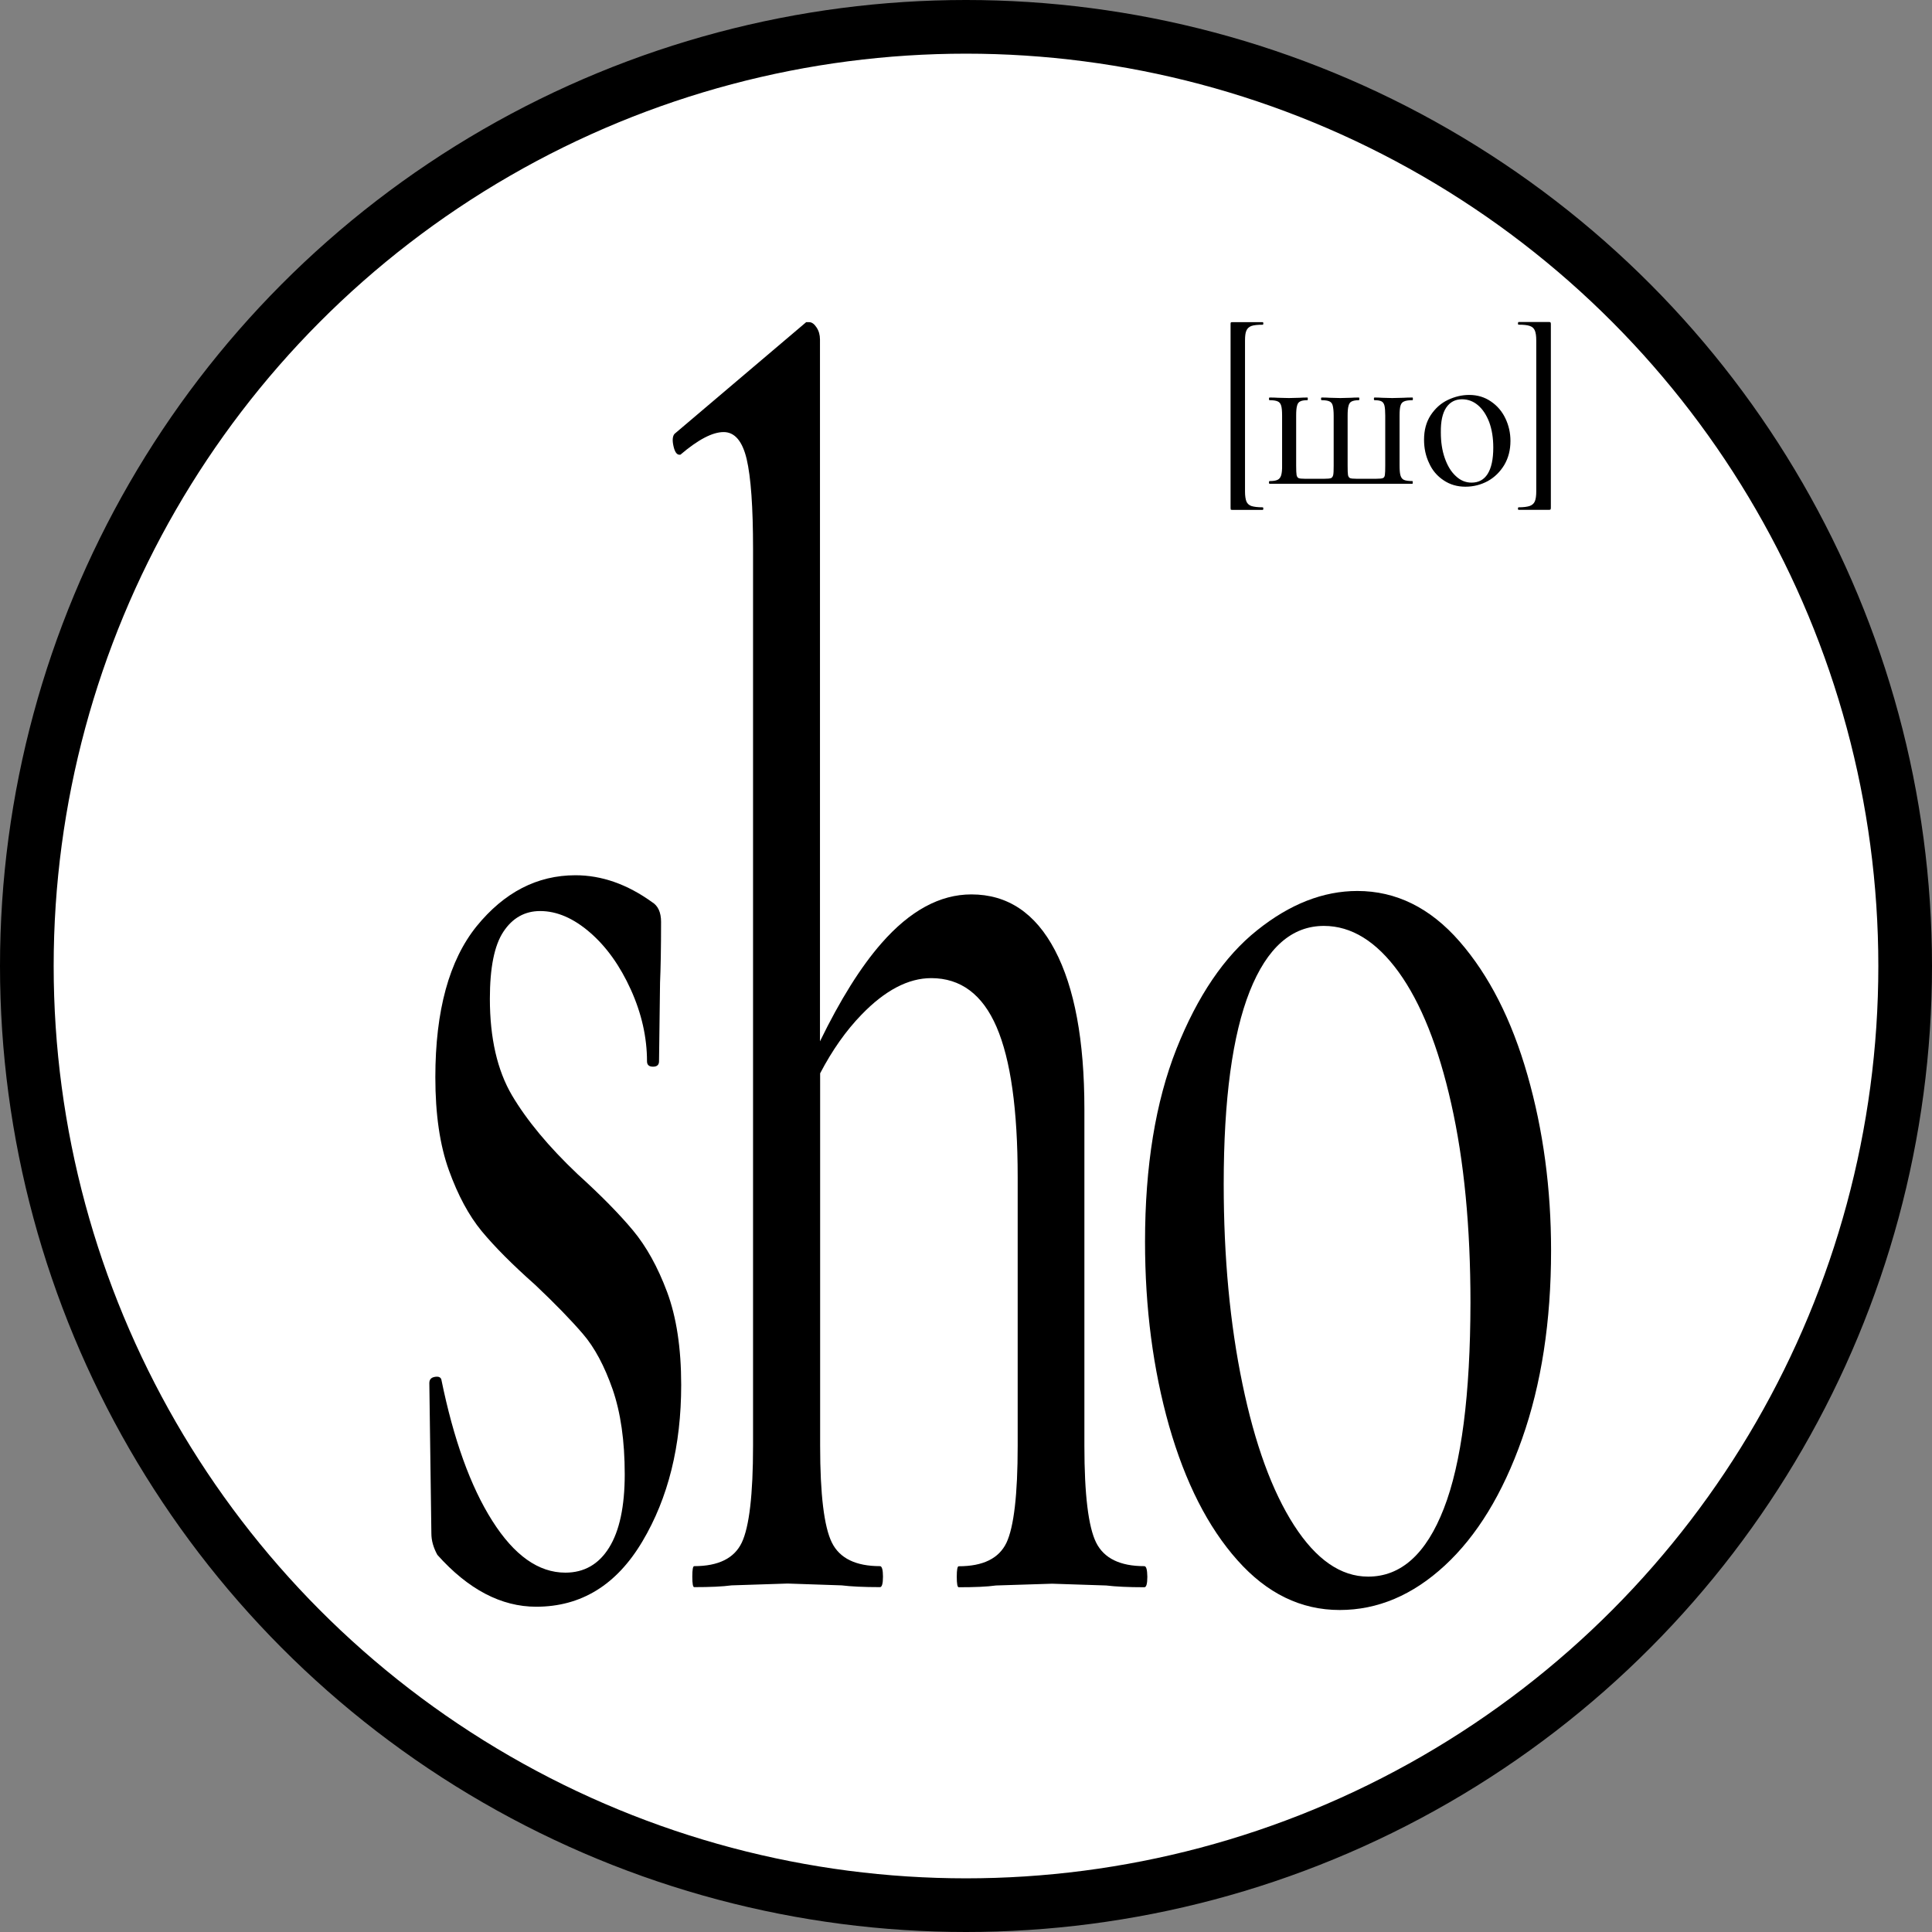 <svg width="36" height="36" viewBox="0 0 36 36" fill="none" xmlns="http://www.w3.org/2000/svg">
<rect x="0" y="0" width="36" height="36" fill="#808080" stroke="none"/>
<circle cx="18" cy="18" r="17.5" fill="white" stroke="black"/>
<path d="M11.794 22.926C11.543 22.625 11.2 22.275 10.761 21.877C10.222 21.366 9.817 20.877 9.54 20.41C9.266 19.943 9.128 19.344 9.128 18.61C9.128 18.033 9.211 17.615 9.381 17.36C9.55 17.105 9.779 16.976 10.065 16.976C10.377 16.976 10.687 17.11 10.995 17.377C11.303 17.644 11.555 17.999 11.756 18.443C11.956 18.886 12.056 19.332 12.056 19.776C12.056 19.843 12.094 19.876 12.168 19.876C12.242 19.876 12.28 19.843 12.28 19.776L12.299 18.309C12.311 18.042 12.318 17.665 12.318 17.177C12.318 17 12.261 16.876 12.149 16.809C11.687 16.476 11.21 16.309 10.723 16.309C10.01 16.309 9.397 16.626 8.882 17.258C8.37 17.892 8.112 18.829 8.112 20.074C8.112 20.763 8.196 21.34 8.365 21.807C8.534 22.275 8.737 22.651 8.975 22.94C9.214 23.229 9.545 23.562 9.97 23.939C10.346 24.294 10.642 24.6 10.861 24.855C11.081 25.11 11.264 25.456 11.415 25.887C11.565 26.321 11.641 26.848 11.641 27.471C11.641 28.071 11.543 28.527 11.35 28.837C11.157 29.149 10.883 29.304 10.535 29.304C10.034 29.304 9.581 28.982 9.173 28.338C8.765 27.695 8.451 26.817 8.224 25.706C8.212 25.663 8.172 25.644 8.103 25.656C8.033 25.668 8 25.706 8 25.773L8.038 28.572C8.038 28.706 8.076 28.839 8.15 28.973C8.725 29.617 9.34 29.939 9.991 29.939C10.83 29.939 11.489 29.533 11.97 28.722C12.452 27.912 12.693 26.939 12.693 25.806C12.693 25.117 12.604 24.54 12.43 24.073C12.256 23.608 12.044 23.226 11.794 22.926Z" fill="black"/>
<path d="M21.322 29.183C20.871 29.183 20.571 29.037 20.425 28.744C20.28 28.451 20.206 27.85 20.206 26.939V20.665C20.206 19.387 20.022 18.4 19.657 17.706C19.293 17.012 18.773 16.666 18.1 16.666C17.514 16.666 16.956 16.969 16.424 17.577C16.038 18.018 15.656 18.629 15.279 19.404V6.327C15.279 6.241 15.258 6.165 15.215 6.101C15.172 6.036 15.127 6.003 15.077 6.003H15.022L12.568 8.085C12.532 8.128 12.525 8.204 12.549 8.311C12.573 8.421 12.611 8.473 12.659 8.473H12.678C13.007 8.192 13.276 8.051 13.484 8.051C13.691 8.051 13.834 8.221 13.913 8.554C13.992 8.891 14.032 9.449 14.032 10.228V26.939C14.032 27.85 13.961 28.451 13.822 28.744C13.682 29.037 13.386 29.183 12.935 29.183C12.912 29.183 12.9 29.247 12.9 29.378C12.9 29.51 12.912 29.574 12.935 29.574C13.229 29.574 13.46 29.564 13.632 29.541L14.676 29.507L15.682 29.541C15.854 29.562 16.09 29.574 16.398 29.574C16.433 29.574 16.453 29.51 16.453 29.378C16.453 29.25 16.433 29.183 16.398 29.183C15.947 29.183 15.646 29.037 15.501 28.744C15.356 28.451 15.282 27.85 15.282 26.939V20C15.506 19.571 15.763 19.206 16.052 18.908C16.491 18.453 16.925 18.226 17.352 18.226C17.9 18.226 18.308 18.529 18.57 19.137C18.832 19.745 18.963 20.677 18.963 21.934V26.941C18.963 27.852 18.892 28.453 18.754 28.747C18.613 29.04 18.317 29.185 17.864 29.185C17.84 29.185 17.828 29.25 17.828 29.381C17.828 29.512 17.84 29.576 17.864 29.576C18.157 29.576 18.389 29.567 18.56 29.543L19.605 29.51L20.611 29.543C20.783 29.564 21.021 29.576 21.324 29.576C21.36 29.576 21.379 29.512 21.379 29.381C21.377 29.25 21.36 29.183 21.322 29.183Z" fill="black"/>
<path d="M27.197 17.543C26.649 16.914 26.012 16.602 25.292 16.602C24.658 16.602 24.035 16.845 23.425 17.334C22.814 17.82 22.314 18.559 21.922 19.544C21.532 20.531 21.336 21.728 21.336 23.137C21.336 24.373 21.486 25.517 21.784 26.569C22.085 27.62 22.507 28.455 23.058 29.073C23.606 29.69 24.24 30 24.963 30C25.671 30 26.324 29.724 26.923 29.17C27.521 28.617 28.001 27.833 28.361 26.812C28.721 25.794 28.902 24.623 28.902 23.302C28.902 22.153 28.757 21.063 28.463 20.035C28.168 19 27.745 18.173 27.197 17.543ZM26.904 28.109C26.575 28.956 26.105 29.378 25.494 29.378C24.982 29.378 24.522 29.058 24.111 28.419C23.701 27.78 23.382 26.903 23.151 25.787C22.919 24.671 22.802 23.428 22.802 22.064C22.802 20.481 22.965 19.284 23.287 18.471C23.611 17.658 24.071 17.253 24.669 17.253C25.182 17.253 25.647 17.541 26.062 18.113C26.477 18.688 26.804 19.506 27.042 20.567C27.281 21.628 27.4 22.866 27.4 24.273C27.397 25.987 27.233 27.265 26.904 28.109Z" fill="black"/>
<path d="M22.963 9.501H23.528C23.535 9.501 23.54 9.494 23.54 9.477C23.54 9.46 23.535 9.453 23.528 9.453C23.435 9.453 23.366 9.444 23.318 9.429C23.273 9.413 23.242 9.384 23.225 9.344C23.209 9.303 23.199 9.241 23.199 9.16V6.346C23.199 6.263 23.206 6.201 23.225 6.16C23.242 6.12 23.273 6.091 23.318 6.074C23.364 6.058 23.433 6.051 23.528 6.051C23.535 6.051 23.54 6.043 23.54 6.027C23.54 6.01 23.535 6.003 23.528 6.003H22.963C22.946 6.003 22.937 6.005 22.934 6.01C22.93 6.015 22.93 6.027 22.93 6.046V9.458C22.93 9.477 22.932 9.489 22.934 9.496C22.939 9.499 22.949 9.501 22.963 9.501Z" fill="black"/>
<path d="M23.873 8.855C23.861 8.895 23.84 8.924 23.807 8.94C23.773 8.957 23.723 8.964 23.657 8.964C23.649 8.964 23.645 8.974 23.645 8.991C23.645 9.007 23.649 9.014 23.657 9.014H26.318C26.322 9.014 26.325 9.007 26.325 8.991C26.325 8.974 26.322 8.964 26.318 8.964C26.248 8.964 26.196 8.957 26.163 8.943C26.129 8.929 26.108 8.9 26.096 8.859C26.084 8.819 26.079 8.757 26.079 8.673V7.746C26.079 7.662 26.084 7.6 26.096 7.56C26.108 7.519 26.129 7.493 26.165 7.479C26.198 7.464 26.251 7.457 26.32 7.457C26.325 7.457 26.327 7.448 26.327 7.431C26.327 7.414 26.325 7.407 26.32 7.407C26.248 7.407 26.191 7.41 26.148 7.412L25.941 7.417L25.752 7.412C25.719 7.41 25.671 7.407 25.612 7.407C25.605 7.407 25.6 7.417 25.6 7.431C25.6 7.448 25.605 7.457 25.612 7.457C25.671 7.457 25.714 7.464 25.743 7.479C25.769 7.493 25.788 7.519 25.798 7.56C25.807 7.6 25.812 7.662 25.812 7.746V8.669C25.812 8.759 25.81 8.821 25.805 8.852C25.8 8.883 25.788 8.902 25.767 8.909C25.748 8.917 25.707 8.921 25.643 8.921H25.276C25.216 8.921 25.175 8.917 25.156 8.909C25.137 8.9 25.125 8.883 25.118 8.852C25.113 8.824 25.111 8.764 25.111 8.676V7.746C25.111 7.662 25.116 7.603 25.128 7.562C25.137 7.524 25.156 7.495 25.185 7.481C25.213 7.467 25.256 7.457 25.319 7.457C25.326 7.457 25.33 7.448 25.33 7.431C25.33 7.414 25.326 7.407 25.319 7.407C25.256 7.407 25.206 7.41 25.171 7.412L24.975 7.417L24.78 7.412C24.744 7.41 24.691 7.407 24.627 7.407C24.62 7.407 24.615 7.417 24.615 7.431C24.615 7.448 24.62 7.457 24.627 7.457C24.691 7.457 24.739 7.464 24.772 7.479C24.803 7.493 24.825 7.519 24.834 7.56C24.844 7.6 24.851 7.662 24.851 7.746V8.681C24.851 8.764 24.849 8.821 24.842 8.852C24.834 8.883 24.82 8.902 24.801 8.909C24.78 8.917 24.739 8.921 24.679 8.921H24.312C24.255 8.921 24.217 8.917 24.198 8.909C24.179 8.9 24.167 8.883 24.16 8.852C24.155 8.824 24.152 8.764 24.152 8.676V7.746C24.152 7.662 24.157 7.6 24.169 7.56C24.179 7.519 24.198 7.493 24.229 7.479C24.257 7.464 24.303 7.457 24.362 7.457C24.367 7.457 24.369 7.448 24.369 7.431C24.369 7.414 24.367 7.407 24.362 7.407C24.3 7.407 24.25 7.41 24.214 7.412L24.017 7.417L23.816 7.412C23.778 7.41 23.723 7.407 23.657 7.407C23.649 7.407 23.645 7.417 23.645 7.431C23.645 7.448 23.649 7.457 23.657 7.457C23.723 7.457 23.773 7.464 23.807 7.479C23.84 7.493 23.861 7.519 23.873 7.56C23.885 7.6 23.89 7.662 23.89 7.746V8.669C23.892 8.752 23.885 8.814 23.873 8.855Z" fill="black"/>
<path d="M26.9 8.95C27.017 9.029 27.153 9.069 27.305 9.069C27.456 9.069 27.596 9.033 27.723 8.964C27.851 8.893 27.952 8.792 28.03 8.664C28.107 8.533 28.145 8.385 28.145 8.215C28.145 8.068 28.114 7.929 28.052 7.798C27.99 7.667 27.899 7.56 27.782 7.481C27.665 7.4 27.529 7.359 27.377 7.359C27.241 7.359 27.11 7.39 26.979 7.452C26.848 7.514 26.743 7.61 26.659 7.736C26.576 7.863 26.535 8.015 26.535 8.194C26.535 8.351 26.566 8.499 26.631 8.633C26.69 8.766 26.781 8.871 26.9 8.95ZM26.948 7.595C27.017 7.493 27.115 7.44 27.243 7.44C27.353 7.44 27.451 7.476 27.539 7.55C27.627 7.624 27.696 7.729 27.749 7.865C27.799 8.001 27.825 8.158 27.825 8.339C27.825 8.559 27.789 8.721 27.72 8.831C27.651 8.94 27.551 8.993 27.42 8.993C27.31 8.993 27.212 8.952 27.127 8.871C27.038 8.79 26.971 8.678 26.921 8.535C26.871 8.392 26.848 8.234 26.848 8.058C26.845 7.853 26.878 7.7 26.948 7.595Z" fill="black"/>
<path d="M28.891 6.007C28.886 6.002 28.877 6 28.862 6H28.297C28.29 6 28.285 6.01 28.285 6.026C28.285 6.043 28.29 6.05 28.297 6.05C28.39 6.05 28.459 6.057 28.507 6.074C28.555 6.091 28.583 6.119 28.6 6.16C28.617 6.2 28.626 6.262 28.626 6.346V9.155C28.626 9.238 28.617 9.3 28.6 9.341C28.583 9.381 28.552 9.41 28.507 9.427C28.462 9.443 28.392 9.453 28.297 9.453C28.29 9.453 28.285 9.46 28.285 9.477C28.285 9.493 28.29 9.5 28.297 9.5H28.862C28.879 9.5 28.888 9.498 28.891 9.493C28.896 9.489 28.898 9.474 28.898 9.455V6.043C28.898 6.024 28.896 6.012 28.891 6.007Z" fill="black"/>
</svg>
